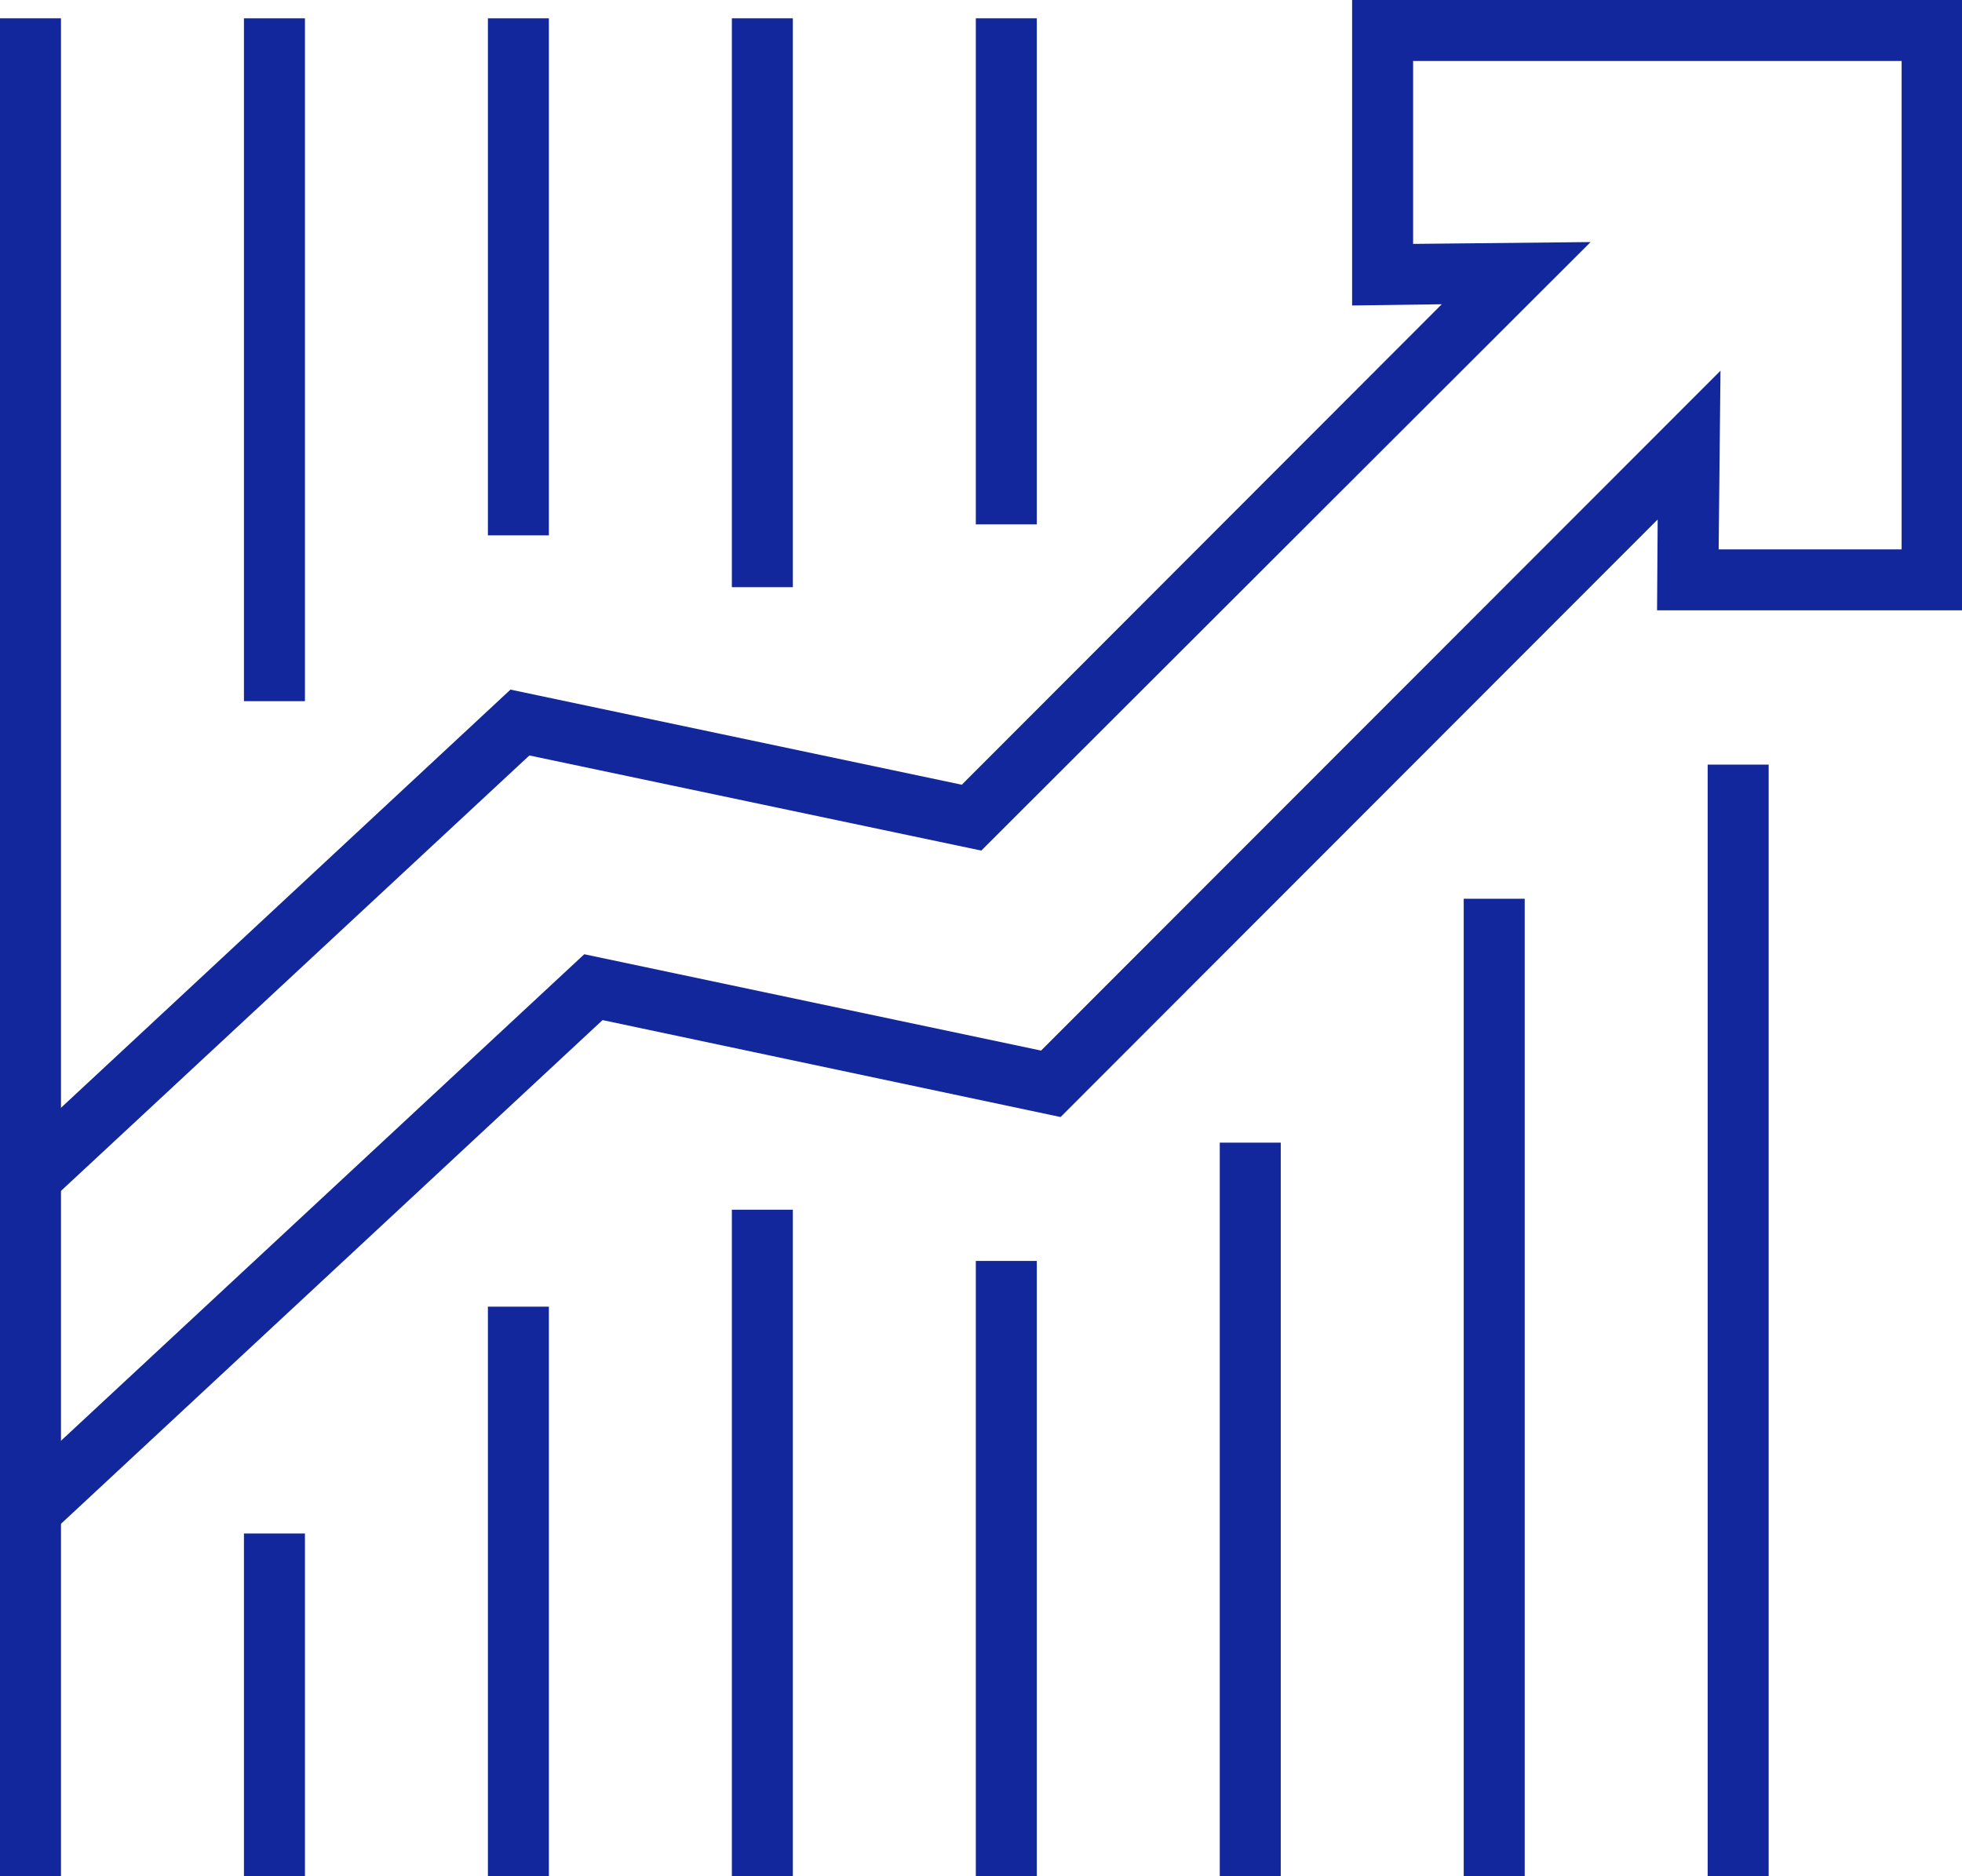 <svg id="Layer_2" data-name="Layer 2" xmlns="http://www.w3.org/2000/svg" width="32.17" height="30.77"><defs><style>.cls-1{fill:#12279b}</style></defs><path class="cls-1" d="M4 .3h1v11.2H4zm0 24.85h1v5.62H4zM8 .3h1v8.48H8z"/><path class="cls-1" d="M424.52 402.1h1z" transform="translate(-416.52 -390.23)"/><path class="cls-1" d="M8 21.43h1v9.34H8zM12 .3h1v9.33h-1zm0 19.54h1v10.93h-1zM16 .3h1v8.3h-1zm0 20.38h1v10.09h-1zm4-1.94h1v12.03h-1zm4-14.26h1v.36h-1zm0 10.26h1v16.03h-1zm4-2.2h1v18.23h-1z"/><path class="cls-1" d="M.84 25.14l-.68-.73 9.42-8.76 7.49 1.58L28.21 6.08l-.03 2.93h3V1h-8.01v3l2.91-.03-9.99 9.98-7.41-1.56-7.84 7.29-.68-.73 8.21-7.64 7.4 1.56 7.87-7.88-1.47.02V0h10v10.01h-5l.01-1.49-9.79 9.8-7.51-1.59-9.04 8.41z"/><path class="cls-1" d="M0 .3h1v30.47H0z"/></svg>